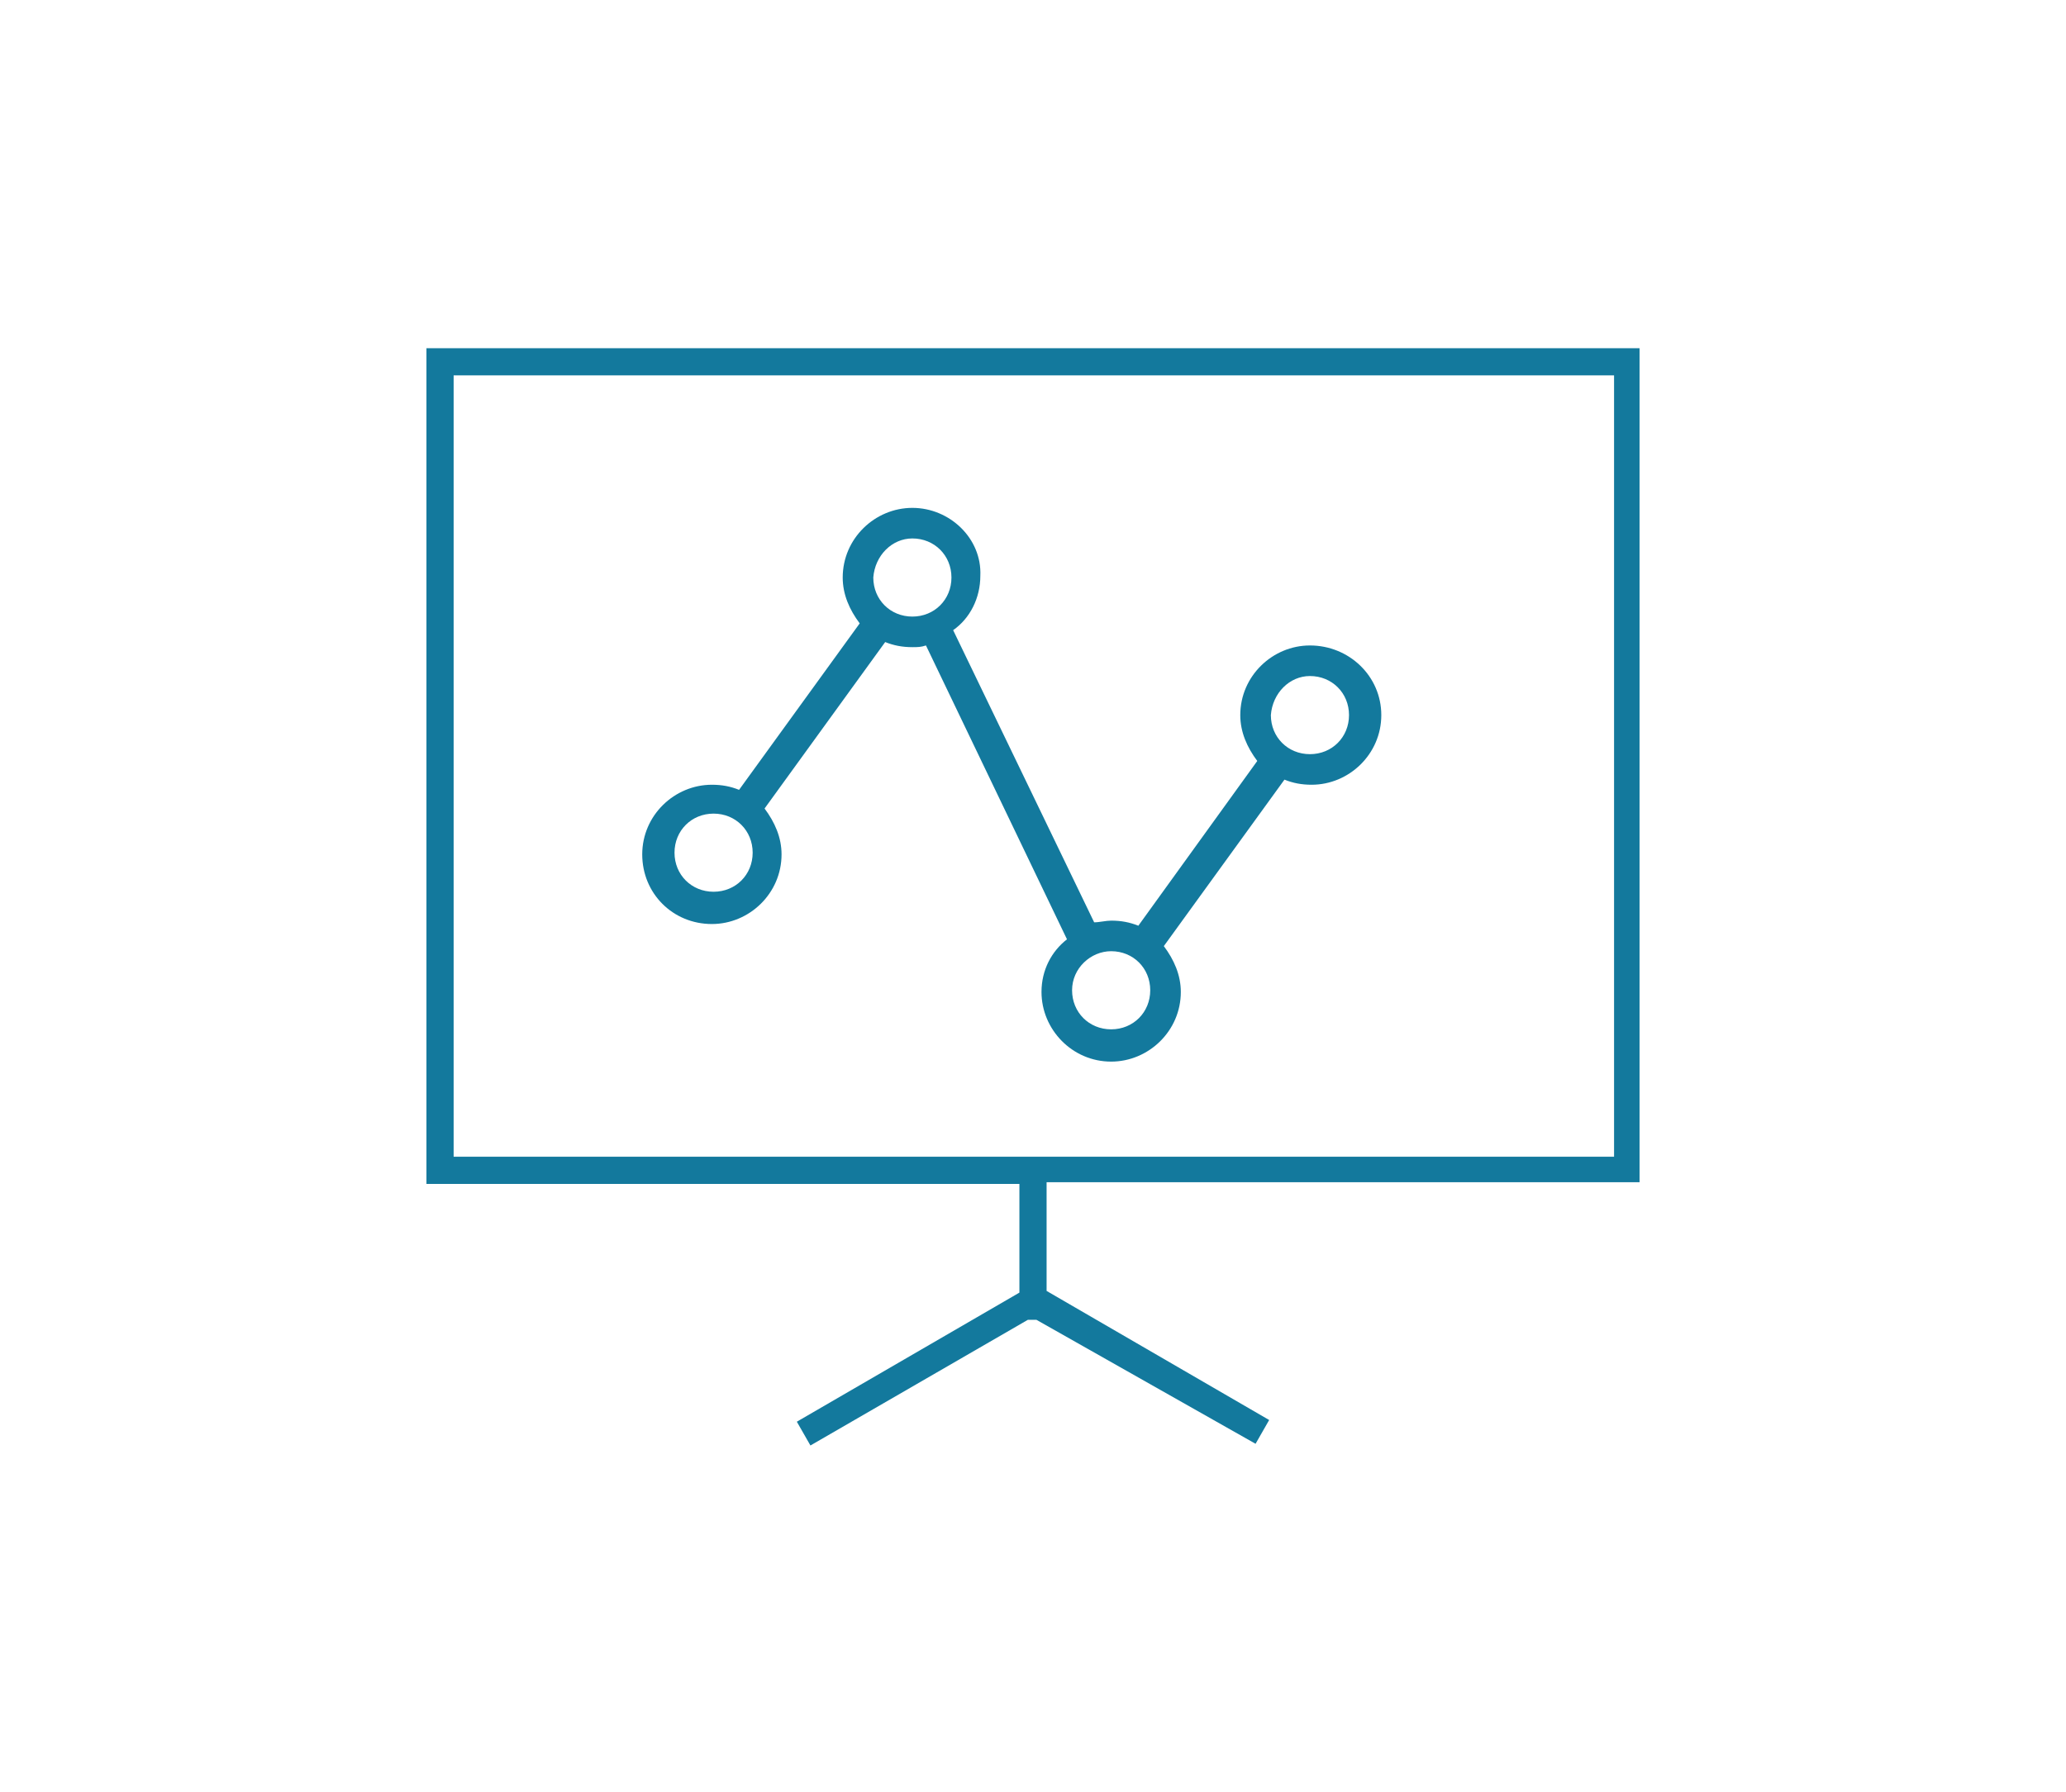 <?xml version="1.0" encoding="utf-8"?>
<!-- Generator: Adobe Illustrator 24.0.2, SVG Export Plug-In . SVG Version: 6.00 Build 0)  -->
<svg version="1.1" xmlns="http://www.w3.org/2000/svg" xmlns:xlink="http://www.w3.org/1999/xlink" x="0px" y="0px"
	 viewBox="0 0 121.6 105.5" style="enable-background:new 0 0 121.6 105.5;" xml:space="preserve">
<style type="text/css">
	.st0{fill:#13799D;}
	.st1{display:none;}
	.st2{display:inline;fill:#13799D;}
	.st3{display:inline;}
	.st4{fill-rule:evenodd;clip-rule:evenodd;fill:#13799D;}
</style>
<g id="Layer_5">
	<path class="st0" d="M96.5,69.7V20.5H25.1v49.2H60v6.4l-13.1,7.6l0.8,1.4l12.8-7.4h0.5L73.9,85l0.8-1.4l-13.1-7.6v-6.4H96.5z
		 M60,68.1H26.7v-46h68.3v46H60z"/>
</g>
<g id="Layer_1" class="st1">
	<path class="st2" d="M48.7,28.7c-0.4,0-0.8,0.2-1,0.6L41,42.6h-6.3c-1.5,0-1.5,2.3,0,2.2h7c0.4,0,0.8-0.2,1-0.6l5.6-11.1l6.2,24.6
		c0.1,1.3,1.9,1.4,2.2,0.2l0,0c0,0,0,0,0,0l0,0l0-0.1l5.8-23.3l5.9,23.4c0.3,1,1.6,1.2,2.1,0.2l6.6-13.3h6.3c1.5,0,1.5-2.3,0-2.2h-7
		c-0.4,0-0.8,0.2-1,0.6l-5.6,11.2l-6.2-24.8c-0.1-0.5-0.6-0.8-1.1-0.9c-0.5,0-1,0.3-1.1,0.9L55.6,53l-5.9-23.4
		C49.6,29.1,49.2,28.8,48.7,28.7L48.7,28.7z"/>
</g>
<g id="Layer_2" class="st1">
	<g class="st3">
		<path class="st0" d="M60.1,32.4h1.4v17.6h-1.4V32.4z"/>
		<path class="st0" d="M60.1,52.9h1.4v3.5h-1.4V52.9z"/>
	</g>
</g>
<g id="Layer_3" class="st1">
	<g class="st3">
		<path class="st0" d="M47.6,42.5C47.6,42.5,47.6,42.4,47.6,42.5c-1.1-2.9-3.9-4.7-6.8-4.6c-3,0.1-5.6,2.1-6.5,5
			c-0.9,2.9,0.2,6,2.6,7.7c2.4,1.8,5.7,1.8,8.2,0c0.1,0,0.2-0.1,0.3-0.1c1.3-1,2.2-2.5,2.6-4.2c0,0,0-0.1,0-0.1
			c0-0.2,0.1-0.4,0.1-0.6v-0.4V45v-0.1C48,44.1,47.9,43.3,47.6,42.5L47.6,42.5z M41.7,39.2c1.9,0.2,3.6,1.4,4.5,3.2L41.7,44V39.2z
			 M41.1,50.6c-3,0-5.5-2.4-5.7-5.4c-0.2-3,2.1-5.7,5.1-6v5.7c0,0.1,0,0.3,0.1,0.4l3.5,4.5h0C43.1,50.3,42.1,50.6,41.1,50.6
			L41.1,50.6z M45,49l-3-3.8l4.6-1.7c0,0.1,0,0.2,0,0.2v0c0,0.1,0,0.1,0,0.2c0,0.1,0,0.2,0.1,0.4c0,0.1,0,0.3,0,0.4
			c0,0.1,0,0.1,0.1,0.2C46.8,46.5,46.2,47.9,45,49L45,49z"/>
		<path class="st0" d="M56.7,46.3l4.9-4.9l8.3,8.3l5.7-5.7c1.1,0.6,2.5,0.3,3.3-0.7c0.8-1,0.6-2.5-0.3-3.4c-0.9-0.9-2.4-0.9-3.4-0.1
			c-1,0.8-1.2,2.2-0.6,3.3l-4.7,4.7l-8.3-8.3l-5.8,5.8h0c-0.4-0.3-0.9-0.4-1.4-0.4c-1,0-2,0.6-2.4,1.6c-0.4,1-0.2,2.1,0.6,2.8
			c0.7,0.7,1.8,0.9,2.8,0.6c1-0.4,1.6-1.3,1.6-2.4C57,47,56.9,46.6,56.7,46.3L56.7,46.3z M85.8,33.9c0.8,0,1.5,0.5,1.8,1.2
			s0.1,1.6-0.4,2.2c-0.6,0.6-1.4,0.7-2.2,0.4s-1.2-1-1.2-1.8C83.8,34.8,84.7,33.9,85.8,33.9z M50.8,46.9c-0.8,0-1.5-0.5-1.8-1.2
			s-0.1-1.6,0.4-2.2c0.6-0.6,1.4-0.7,2.2-0.4s1.2,1,1.2,1.8c0,0.5-0.2,1-0.6,1.4S51.3,46.9,50.8,46.9L50.8,46.9z"/>
	</g>
</g>
<g id="Layer_6" class="st1">
	<g class="st3">
		<path class="st0" d="M57.3,43.9H62v1.7c0,0.3,0.3,0.6,0.6,0.6s0.6-0.3,0.6-0.6v-1.7h2.3l0,2.9c0,0.3,0.3,0.6,0.6,0.6
			c0.3,0,0.6-0.3,0.6-0.6v-3.4c0-0.2-0.1-0.3-0.2-0.4c-0.1-0.1-0.3-0.2-0.4-0.2h-8.7c-0.2-1.4-1.1-2.5-2.3-3.1
			c-1.2-0.6-2.7-0.5-3.8,0.3c-1.1,0.7-1.8,2-1.8,3.4c0,1.4,0.7,2.6,1.8,3.4c1.1,0.7,2.6,0.8,3.8,0.3C56.3,46.4,57.1,45.2,57.3,43.9
			L57.3,43.9z M50.5,43.3c0-1.2,0.7-2.2,1.8-2.6c1.1-0.4,2.3-0.2,3.1,0.6c0.8,0.8,1.1,2.1,0.6,3.1c-0.4,1.1-1.5,1.8-2.6,1.8
			C51.8,46.2,50.5,44.9,50.5,43.3L50.5,43.3z"/>
		<path class="st0" d="M60.8,32.4c-2.5,0-5,0.8-7,2.4c-0.3,0.2-0.3,0.6-0.1,0.8c0.2,0.3,0.6,0.3,0.8,0.1c1.8-1.4,4-2.2,6.3-2.2
			c3.7,0,7.1,2,8.9,5.2c1.8,3.2,1.8,7.1,0,10.3c-1.8,3.2-5.2,5.2-8.9,5.2c-2.8,0-5.6-1.2-7.5-3.3c-0.2-0.2-0.6-0.2-0.8,0
			c-0.2,0.2-0.2,0.6,0,0.8c2.2,2.3,5.2,3.6,8.3,3.6c4.1,0,7.9-2.2,9.9-5.7c2-3.5,2-7.9,0-11.5C68.7,34.6,64.9,32.4,60.8,32.4
			L60.8,32.4z"/>
	</g>
</g>
<g id="Layer_7" class="st1">
	<path class="st2" d="M60.8,30C60.7,30,60.7,30,60.8,30l-11.6,5.6c-0.1,0.1-0.2,0.2-0.2,0.3v4.4c0,8,4.8,14.8,11.7,17.9
		c0.1,0,0.2,0,0.3,0c6.9-3,11.7-9.9,11.7-17.9v-4.4c0-0.1-0.1-0.2-0.2-0.3L60.9,30C60.9,30,60.8,30,60.8,30L60.8,30z M60.8,30.7
		l11.1,5.4v4.2c0,7.7-4.6,14.2-11.1,17.2c-6.6-3-11.1-9.5-11.1-17.2v-4.2L60.8,30.7z M66.7,39.8c-0.1,0-0.1,0-0.2,0.1l-7.3,7
		l-3.4-3.4c-0.1-0.1-0.1-0.1-0.2-0.1c-0.1,0-0.2,0-0.2,0.1c-0.1,0.1-0.1,0.1-0.1,0.2c0,0.1,0,0.2,0.1,0.2l3.6,3.6
		c0.1,0.1,0.3,0.1,0.5,0l7.5-7.2c0.1-0.1,0.1-0.2,0.1-0.4C67,39.9,66.8,39.8,66.7,39.8L66.7,39.8z"/>
</g>
<g id="Layer_8" class="st1">
	<path class="st2" d="M70.5,34.4c-2.8-2.8-6.5-4.3-10.5-4.3v0v0h0c-0.1,0-0.2,0-0.2,0h0c-4,0.1-7.7,1.7-10.5,4.5
		c-2.8,2.9-4.3,6.6-4.2,10.6c0.1,3.9,1.6,7.6,4.5,10.4c2.8,2.8,6.5,4.3,10.5,4.3c0.1,0,0.2,0,0.2,0c4-0.1,7.7-1.7,10.5-4.5
		c2.8-2.9,4.3-6.6,4.2-10.6C74.9,40.9,73.4,37.2,70.5,34.4L70.5,34.4z M73.4,51.1C73.3,51.1,73.3,51.1,73.4,51.1l-4.7,0.1
		c0.5-1.9,0.8-4,0.8-6.1l5.2-0.1C74.7,47.2,74.2,49.3,73.4,51.1L73.4,51.1z M47,51.6c-0.9-1.8-1.4-3.9-1.5-6.1l5.2-0.1
		c0,2.1,0.4,4.2,0.9,6.1L47,51.6C47,51.5,47,51.5,47,51.6L47,51.6z M47,38.6C47,38.6,47,38.6,47,38.6L47,38.6l4.6-0.1
		c-0.6,2-0.9,4.2-0.9,6.5l-5.2,0.1C45.5,42.8,46,40.6,47,38.6L47,38.6z M73,38.2c1,1.9,1.7,4.1,1.7,6.5l-5.2,0.1
		c-0.1-2.3-0.4-4.5-1.1-6.5L73,38.2C72.9,38.2,72.9,38.2,73,38.2L73,38.2z M69.1,44.8l-8.9,0.1l-0.1-6.5l7.9-0.1
		C68.7,40.2,69.1,42.4,69.1,44.8L69.1,44.8z M60.1,38.1L60,30.5c3.4,0,6.3,3,7.9,7.5L60.1,38.1z M59.8,38.1L52,38.2
		c1.4-4.5,4.3-7.6,7.7-7.7L59.8,38.1z M59.8,38.4l0.1,6.5L51,45.1c0-2.3,0.3-4.6,0.9-6.5L59.8,38.4z M51,45.4l8.9-0.1l0.1,6.1
		l-8,0.1C51.4,49.6,51.1,47.6,51,45.4L51,45.4z M60,51.7l0.1,8c-3.5,0-6.5-3.2-8-7.9L60,51.7z M60.3,51.7l7.9-0.1
		c-1.4,4.7-4.3,8-7.8,8.1L60.3,51.7z M60.3,51.3l-0.1-6.1l8.9-0.1c0,2.2-0.3,4.2-0.8,6.1L60.3,51.3z M72.8,37.9L68.3,38
		c-0.4-1.2-1-2.4-1.6-3.4c-1.2-1.9-2.7-3.2-4.2-3.9C66.8,31.4,70.6,34.1,72.8,37.9L72.8,37.9z M57.3,30.8c-1.5,0.7-2.9,2.1-4.1,3.9
		c-0.6,1.1-1.2,2.3-1.6,3.5l-4.5,0.1C49.2,34.4,52.9,31.6,57.3,30.8L57.3,30.8z M47.1,51.9l4.6-0.1c0.5,1.4,1.1,2.7,1.8,3.8
		c1.2,1.9,2.7,3.2,4.2,3.9C53.2,58.8,49.2,55.9,47.1,51.9L47.1,51.9z M62.8,59.4c1.5-0.7,2.9-2.1,4.1-3.9c0.7-1.2,1.3-2.5,1.7-4
		l4.6-0.1C71.2,55.5,67.4,58.5,62.8,59.4L62.8,59.4z"/>
</g>
<g id="Layer_9">
	<path class="st4" d="M53.7,29.9c-2.2,0-4.1,1.8-4.1,4.1c0,1,0.4,1.9,1,2.7l-7.1,9.8c-0.5-0.2-1-0.3-1.6-0.3c-2.2,0-4.1,1.8-4.1,4.1
		s1.8,4.1,4.1,4.1c2.2,0,4.1-1.8,4.1-4.1c0-1-0.4-1.9-1-2.7l7.1-9.8c0.5,0.2,1,0.3,1.6,0.3c0.3,0,0.5,0,0.8-0.1l8.3,17.3
		c-0.9,0.7-1.5,1.8-1.5,3.1c0,2.2,1.8,4.1,4.1,4.1c2.2,0,4.1-1.8,4.1-4.1c0-1-0.4-1.9-1-2.7l7.1-9.8c0.5,0.2,1,0.3,1.6,0.3
		c2.2,0,4.1-1.8,4.1-4.1S79.4,38,77.1,38c-2.2,0-4.1,1.8-4.1,4.1c0,1,0.4,1.9,1,2.7L67,54.5c-0.5-0.2-1-0.3-1.6-0.3
		c-0.3,0-0.7,0.1-1,0.1l-8.3-17.2c1-0.7,1.6-1.9,1.6-3.2C57.8,31.7,55.9,29.9,53.7,29.9L53.7,29.9z M53.7,31.7c1.3,0,2.3,1,2.3,2.3
		c0,1.3-1,2.3-2.3,2.3c-1.3,0-2.3-1-2.3-2.3C51.5,32.7,52.5,31.7,53.7,31.7z M77.1,39.8c1.3,0,2.3,1,2.3,2.3c0,1.3-1,2.3-2.3,2.3
		s-2.3-1-2.3-2.3C74.9,40.8,75.9,39.8,77.1,39.8z M42,47.9c1.3,0,2.3,1,2.3,2.3c0,1.3-1,2.3-2.3,2.3c-1.3,0-2.3-1-2.3-2.3
		C39.7,48.9,40.7,47.9,42,47.9z M65.4,56c1.3,0,2.3,1,2.3,2.3s-1,2.3-2.3,2.3c-1.3,0-2.3-1-2.3-2.3S64.2,56,65.4,56z"/>
</g>
</svg>
